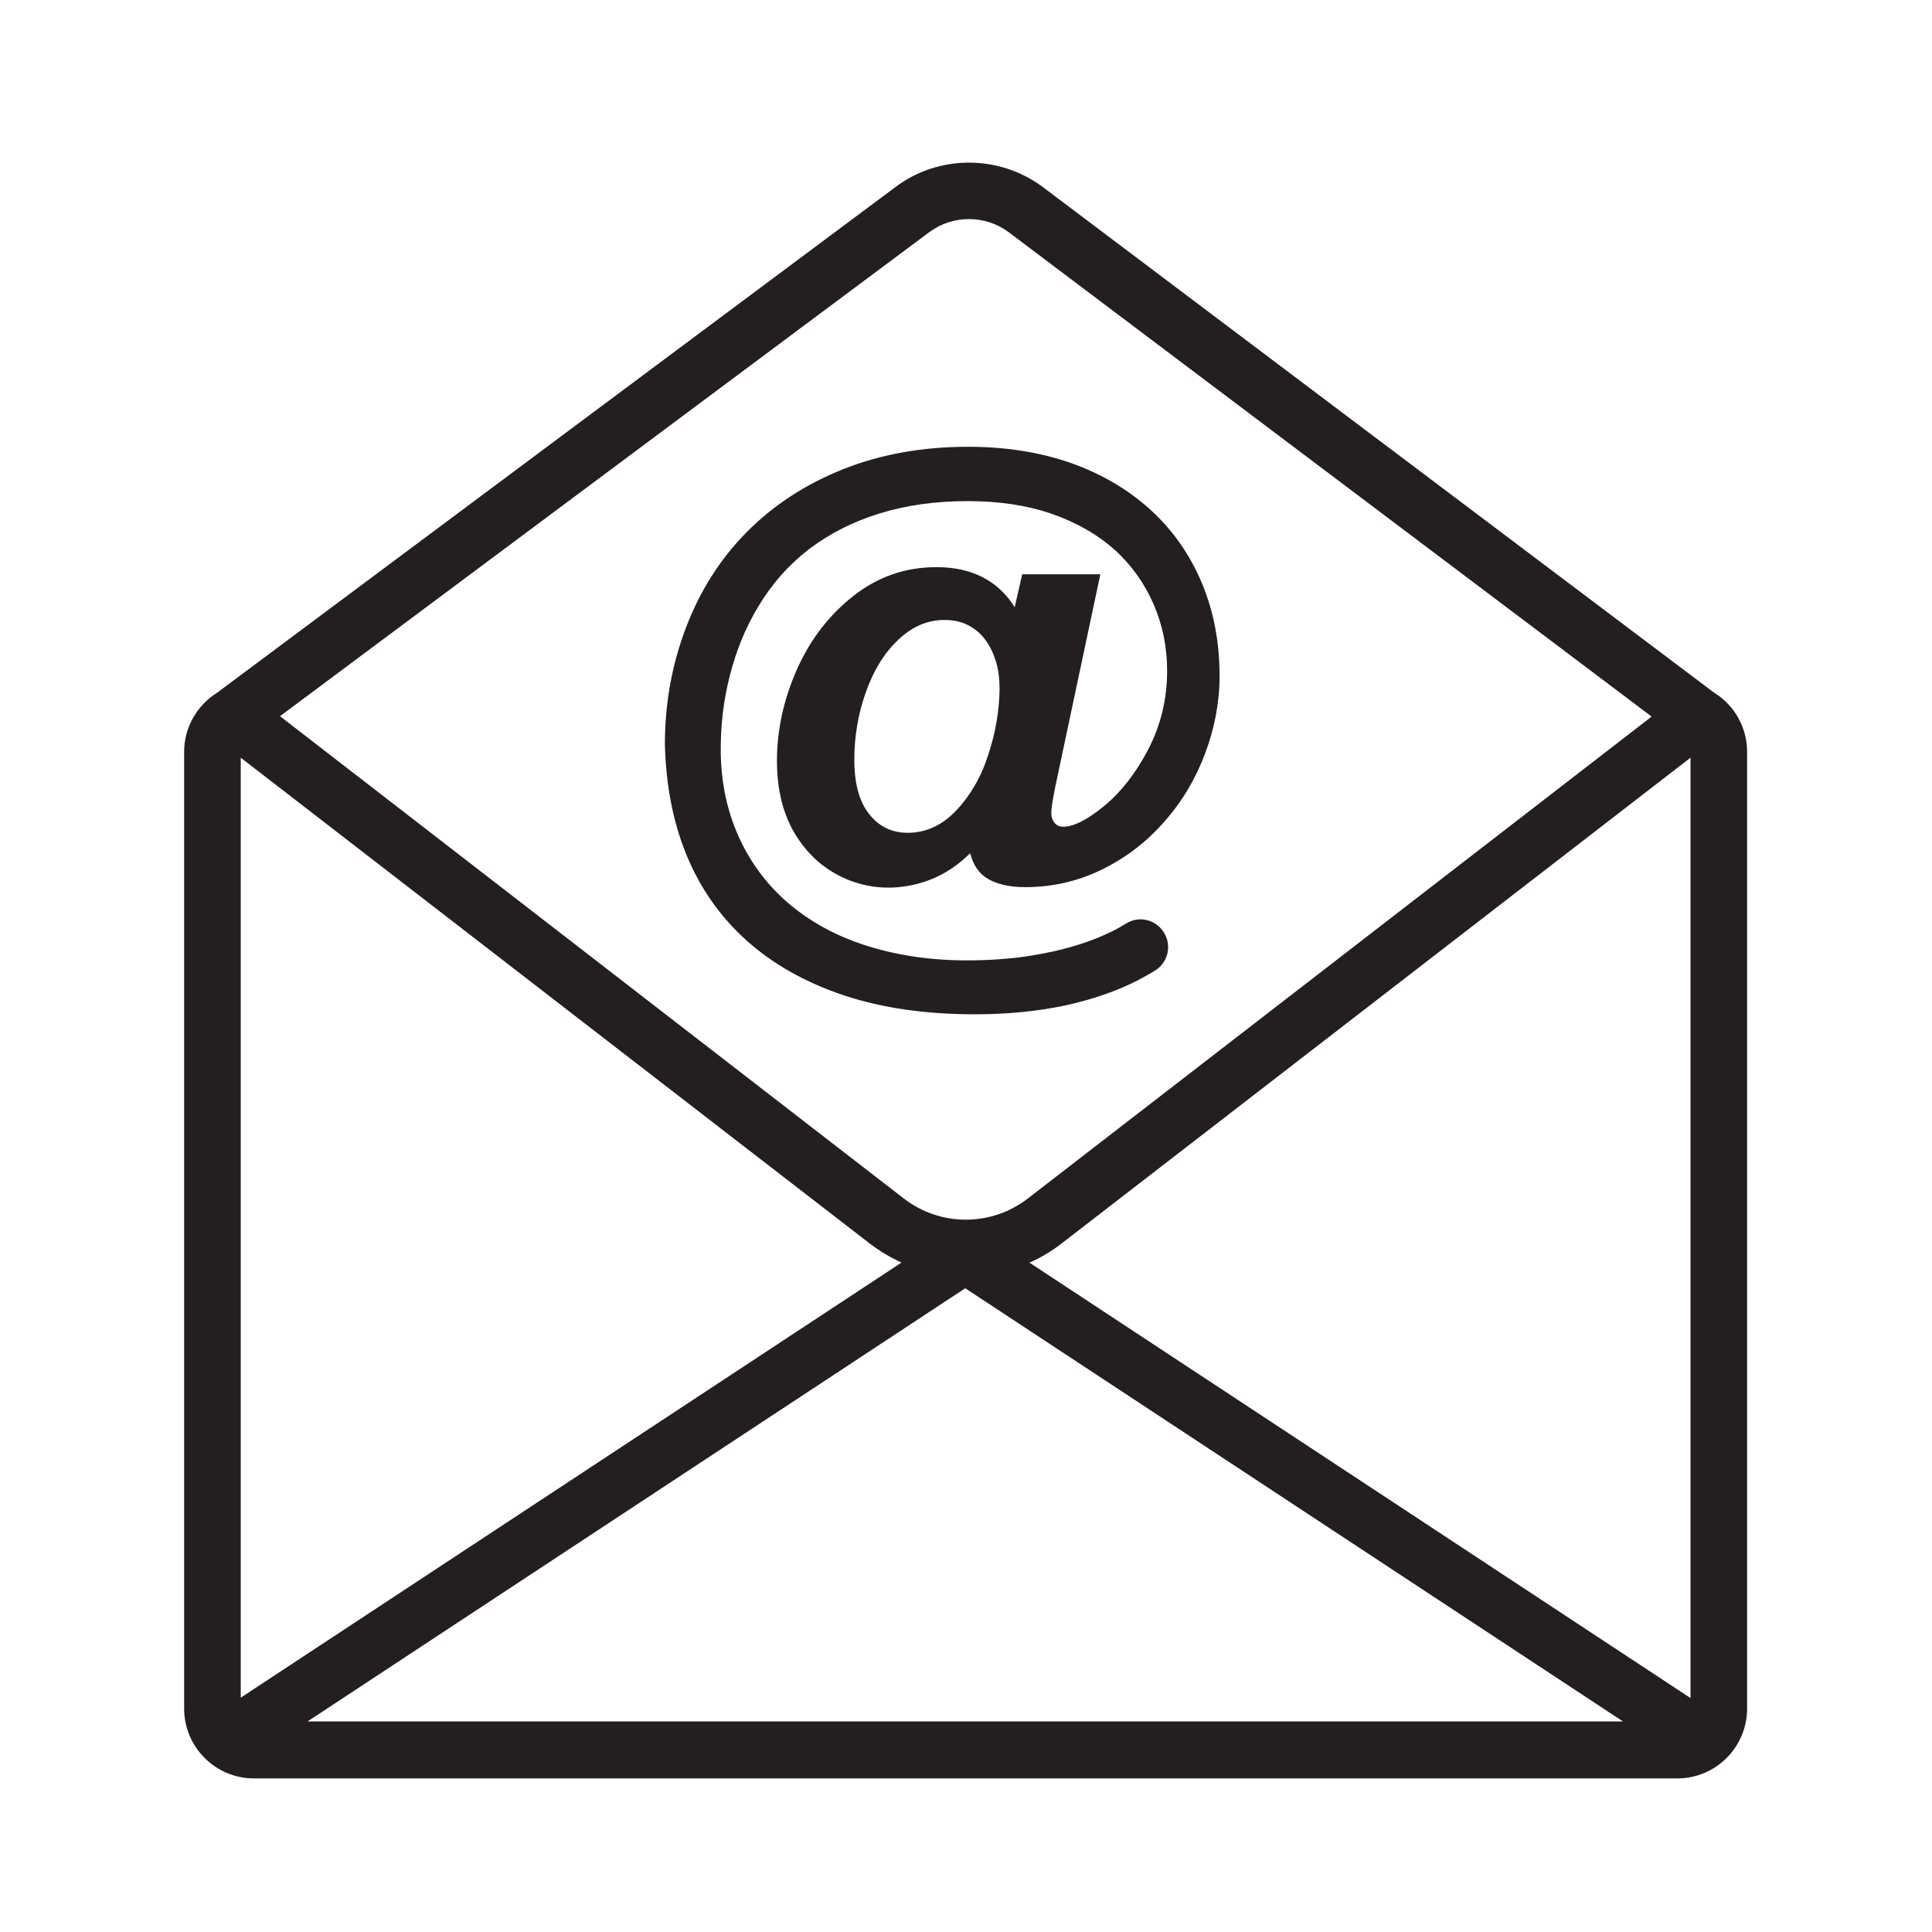 <?xml version="1.0" encoding="utf-8"?>
<!-- Generator: Adobe Illustrator 24.0.1, SVG Export Plug-In . SVG Version: 6.00 Build 0)  -->
<svg version="1.0" id="Layer_1" xmlns="http://www.w3.org/2000/svg" xmlns:xlink="http://www.w3.org/1999/xlink" x="0px" y="0px"
	 viewBox="0 0 512 512" style="enable-background:new 0 0 512 512;" xml:space="preserve">
<g>
	<path style="fill:#231F20;" d="M454.3,183.6l-177.9-134c-11.5-8.6-27.5-8.7-39-0.1L57.5,183.6c-5.4,3.4-8.7,9.3-8.7,15.6v253.6
		c0,10.2,8.3,18.5,18.5,18.5h377.2c10.2,0,18.5-8.3,18.5-18.5V199.2C463,192.9,459.7,186.9,454.3,183.6z M230.3,329.4
		c2.7,2.1,5.6,3.8,8.6,5.2L63.8,449.9V200.8L230.3,329.4z M448,200.8V450L272.8,334.6c3.1-1.3,6-3.1,8.7-5.2L448,200.8z
		 M255.8,341.4l174.3,114.8H81.5L255.8,341.4z M246.3,61.5c6.2-4.6,14.9-4.6,21.1,0.1l170.3,128.3L272.4,317.6
		c-9.7,7.5-23.2,7.5-32.9,0L74.2,189.8L246.3,61.5z"/>
	<path style="fill:#231F20;" d="M181.9,226.5c3.6,8.8,8.9,16.4,15.9,22.7c7,6.3,15.7,11.2,25.9,14.6c10.3,3.4,21.8,5,34.7,5
		c8.6,0,16.5-0.8,23.7-2.3c7.3-1.6,13.8-3.8,19.6-6.8c1.5-0.8,3-1.6,4.4-2.5c3.4-2.1,4.5-6.5,2.4-10c-2.1-3.5-6.6-4.6-10-2.5
		c-1.5,0.9-3,1.8-4.6,2.5c-6.7,3.2-14.9,5.4-24.5,6.6c-12.2,1.3-23.1,0.8-32.7-1.3c-9.7-2.1-17.9-5.7-24.7-10.7
		c-6.8-5-12-11.3-15.6-18.7c-3.6-7.4-5.4-15.6-5.4-24.6c0-6.7,0.8-13.3,2.5-19.8c1.7-6.5,4.1-12.4,7.3-17.7
		c3.6-6.1,8.1-11.2,13.5-15.4c5.4-4.1,11.6-7.3,18.7-9.5c7.1-2.2,14.9-3.3,23.4-3.3c8.3,0,15.8,1.1,22.4,3.4
		c6.6,2.3,12.1,5.5,16.6,9.5c4.5,4.1,7.9,8.9,10.3,14.4c2.4,5.5,3.6,11.4,3.6,17.7c0,7.5-1.7,14.4-5,20.8c-3.3,6.3-7.2,11.3-11.7,15
		c-4.5,3.7-8.1,5.5-10.9,5.5c-0.8,0-1.6-0.3-2.2-1c-0.6-0.7-0.9-1.6-0.9-2.8c0-1.1,0.4-3.5,1.1-7l11.9-56.1h-20.7l-2,8.7
		c-4.4-7-11.3-10.6-20.7-10.6c-8.2,0-15.5,2.5-22,7.6c-6.5,5.1-11.5,11.6-15,19.5c-3.5,7.9-5.3,16-5.3,24.2c0,7.9,1.7,14.5,5.1,19.9
		c3.4,5.4,7.9,9.2,13.4,11.5c5.5,2.3,11.2,2.8,17.1,1.6c5.9-1.2,11.1-4,15.6-8.5c0.8,3.1,2.3,5.4,4.7,6.8s5.6,2.2,9.9,2.2
		c7.3,0,14.1-1.6,20.4-4.7c6.3-3.1,11.8-7.3,16.5-12.7c4.7-5.3,8.3-11.4,10.8-18.1s3.8-13.5,3.8-20.5c0-9-1.6-17.2-4.7-24.6
		c-3.1-7.4-7.6-13.9-13.5-19.3c-5.9-5.4-13-9.6-21.2-12.5c-8.3-2.9-17.4-4.3-27.3-4.3c-12.1,0-23.2,2-33.2,6
		c-10,4-18.5,9.6-25.5,16.7c-7,7.1-12.3,15.5-16,25.2c-3.7,9.7-5.6,20-5.6,31.1C176.5,208,178.3,217.7,181.9,226.5z M261.9,200
		c-1.9,6-4.8,10.9-8.5,14.8c-3.7,3.9-8,5.9-12.9,5.9c-4.2,0-7.6-1.7-10.2-5c-2.6-3.3-3.9-8.1-3.9-14.4c0-6.1,1-12,3-17.7
		c2-5.7,4.8-10.4,8.5-13.9c3.7-3.6,7.8-5.4,12.4-5.4c2.3,0,4.3,0.4,6.1,1.3c1.8,0.9,3.3,2.1,4.6,3.8c1.3,1.7,2.2,3.6,2.9,5.8
		c0.7,2.2,1,4.7,1,7.5C264.8,188.3,263.9,194,261.9,200z"/>
</g>
</svg>
